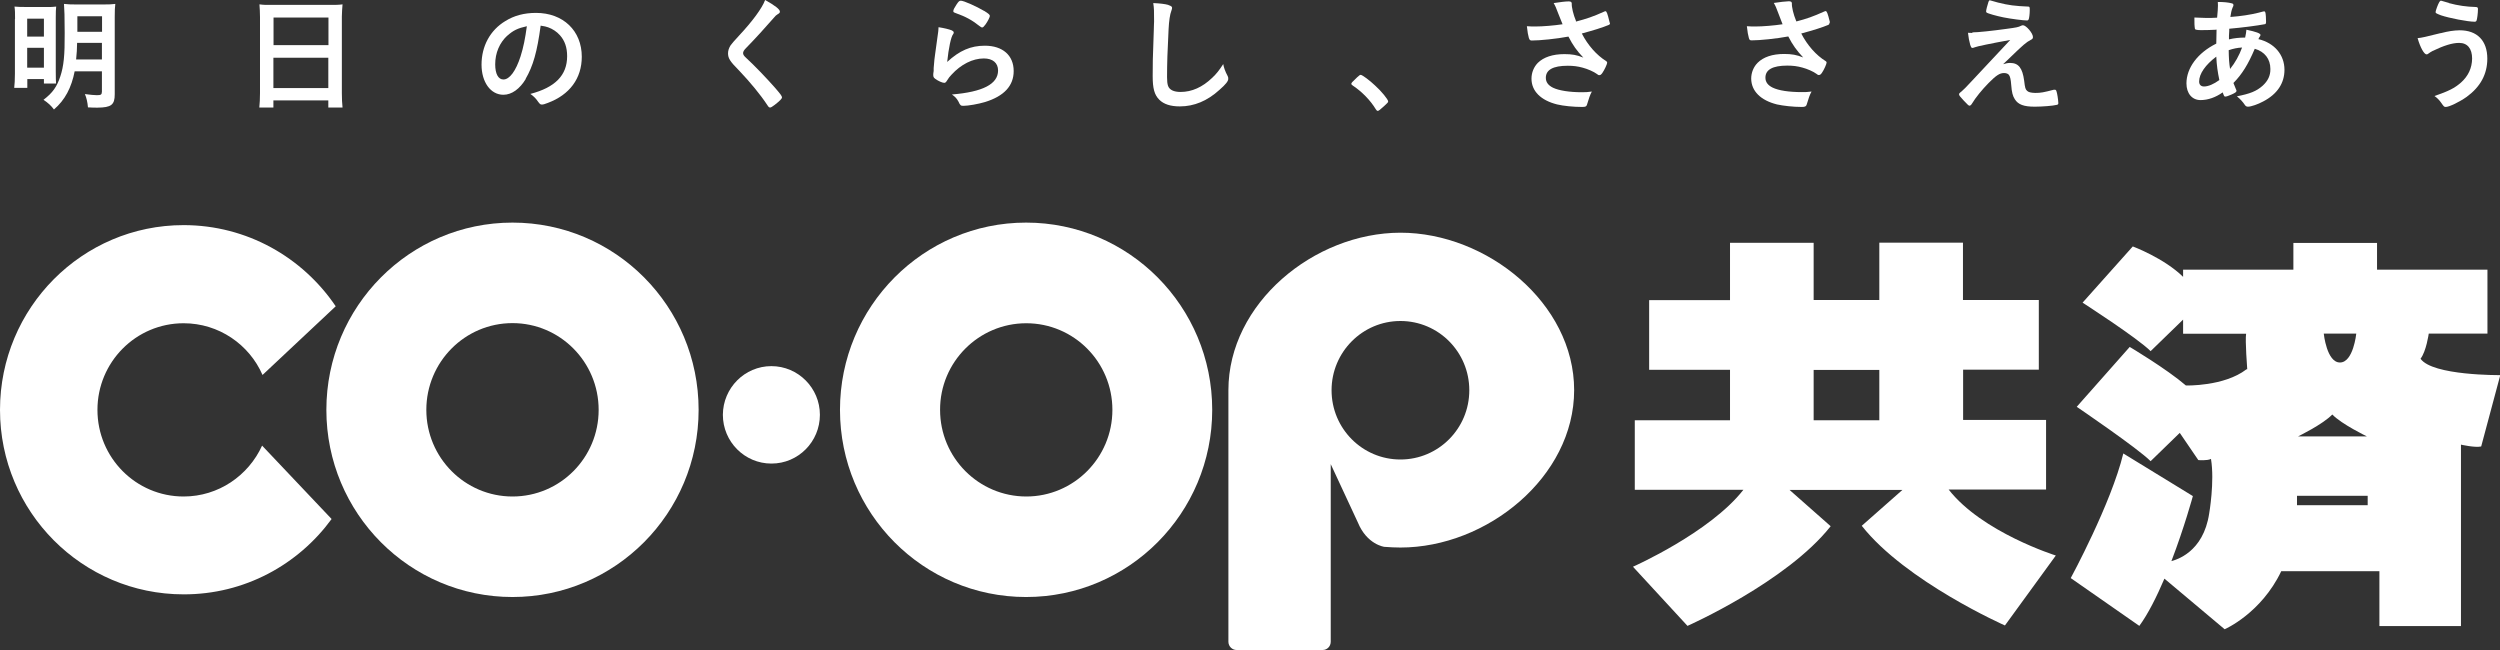 <svg width="150" height="39" viewBox="0 0 150 39" fill="none" xmlns="http://www.w3.org/2000/svg">
<rect x="0" y="0" width="150" height="39" fill="#333333" stroke="none"/>
<g clip-path="url(#clip0_129_544)">
<path d="M19.9 31.136C17.893 33.886 14.664 35.669 11.017 35.661C4.935 35.661 0 30.707 0 24.593C0 18.47 4.935 13.507 11.017 13.507C14.814 13.507 18.16 15.442 20.143 18.377L15.751 22.498C14.957 20.673 13.133 19.395 11.017 19.395C8.156 19.395 5.847 21.725 5.847 24.593C5.847 27.461 8.156 29.79 11.017 29.79C13.108 29.79 14.906 28.537 15.726 26.737L19.9 31.145V31.136Z" fill="white"/>
<path d="M46.291 27.814C47.898 27.814 49.194 26.502 49.194 24.887C49.194 23.281 47.889 21.968 46.283 21.968C44.677 21.968 43.38 23.281 43.372 24.887C43.372 26.502 44.677 27.814 46.283 27.814H46.291Z" fill="white"/>
<path d="M19.582 24.593C19.582 18.386 24.585 13.356 30.75 13.356C36.923 13.356 41.917 18.386 41.917 24.593C41.917 30.791 36.915 35.821 30.75 35.821C24.576 35.821 19.582 30.791 19.582 24.593ZM30.75 29.79C33.611 29.79 35.919 27.461 35.919 24.593C35.919 21.716 33.602 19.387 30.75 19.387C27.897 19.387 25.58 21.716 25.58 24.593C25.58 27.461 27.897 29.79 30.75 29.79Z" fill="white"/>
<path d="M50.399 24.593C50.399 18.394 55.401 13.356 61.566 13.356C67.731 13.356 72.733 18.386 72.733 24.593C72.733 30.791 67.731 35.821 61.566 35.821C55.393 35.821 50.399 30.791 50.399 24.593ZM61.575 29.79C64.427 29.79 66.744 27.461 66.744 24.593C66.744 21.716 64.427 19.395 61.575 19.395C58.722 19.395 56.397 21.725 56.405 24.593C56.405 27.461 58.722 29.79 61.583 29.79H61.575Z" fill="white"/>
<path d="M79.844 27.856V38.504C79.844 38.781 79.626 39 79.358 39H74.197C73.93 39 73.704 38.781 73.704 38.504V23.415C73.704 18.201 78.84 13.97 84.026 13.962C89.212 13.962 94.449 18.192 94.449 23.407C94.449 28.621 89.212 32.852 84.026 32.852C83.708 32.852 83.382 32.835 83.056 32.81C83.056 32.81 82.018 32.675 81.475 31.355L79.844 27.848V27.856ZM84.026 27.57C86.31 27.57 88.158 25.711 88.158 23.415C88.158 21.119 86.31 19.26 84.026 19.26C81.751 19.26 79.894 21.119 79.894 23.415C79.894 25.711 81.742 27.57 84.026 27.57Z" fill="white"/>
<path d="M114.156 29.395H107.372L109.84 31.573C107.197 34.921 101.249 37.553 101.249 37.553L97.978 34.004C97.978 34.004 102.596 31.96 104.604 29.387H98.087V25.215H103.801V22.187H98.949V18.007H103.801V14.567H108.819V17.999H112.759V14.559H117.778V17.999H122.329V22.179H117.787V25.198H122.764V29.37H116.917C118.924 31.944 123.349 33.331 123.349 33.331L120.296 37.528C120.296 37.528 114.349 34.896 111.705 31.548L114.165 29.378L114.156 29.395ZM112.759 22.196H108.819V25.215H112.759V22.196Z" fill="white"/>
<path d="M134.834 22.154C134.834 22.154 134.7 20.413 134.767 20.026H130.986V19.176L129.037 21.069C128.259 20.286 124.955 18.159 124.955 18.159L127.967 14.786C127.967 14.786 129.84 15.484 130.986 16.611V16.182H137.603V14.576H142.622V16.182H149.247V20.017H145.725C145.725 20.017 145.575 21.085 145.232 21.523C145.943 22.549 150.017 22.507 150.017 22.507L148.871 26.788C148.502 26.872 147.658 26.678 147.658 26.678V37.562H142.764V34.273H136.875C135.662 36.813 133.479 37.755 133.479 37.755L129.865 34.719C129.405 35.795 128.895 36.822 128.36 37.553L124.244 34.685C124.244 34.685 126.67 30.219 127.398 27.208L131.572 29.765C131.572 29.765 131.062 31.641 130.284 33.668C130.551 33.592 132.199 33.155 132.551 30.808C132.551 30.808 132.885 28.899 132.659 27.536C132.417 27.654 131.898 27.604 131.898 27.604L130.786 25.972L129.037 27.671C128.259 26.889 124.604 24.408 124.604 24.408L127.783 20.816C127.783 20.816 129.991 22.128 131.154 23.129C131.154 23.129 133.437 23.196 134.784 22.162M142.061 30.312V29.748H137.82V30.312H142.061ZM141.995 26.174C141.995 26.174 140.497 25.451 139.937 24.87C139.376 25.459 137.887 26.182 137.887 26.182H142.003L141.995 26.174ZM139.426 20.017C139.426 20.017 139.602 21.75 140.397 21.75C141.2 21.75 141.376 20.017 141.376 20.017H139.426Z" fill="white"/>
<path d="M0.903 1.135C0.903 0.791 0.903 0.622 0.87 0.395C1.079 0.412 1.229 0.421 1.648 0.421H2.76C3.045 0.421 3.187 0.421 3.371 0.395C3.354 0.572 3.346 0.715 3.346 1.051V4.273C3.346 4.651 3.354 4.861 3.363 5.013H2.635V4.744H1.639V5.273H0.853C0.878 5.046 0.895 4.786 0.895 4.424V1.135H0.903ZM1.631 2.195H2.635V1.119H1.631V2.195ZM1.631 4.062H2.635V2.868H1.631V4.062ZM4.483 4.264C4.291 5.257 3.898 6.005 3.237 6.569C3.078 6.35 2.886 6.173 2.61 5.988C3.17 5.559 3.413 5.206 3.622 4.575C3.823 3.961 3.889 3.339 3.881 1.985C3.881 0.992 3.864 0.555 3.839 0.235C4.065 0.261 4.249 0.269 4.617 0.269H6.148C6.541 0.269 6.717 0.261 6.918 0.235C6.893 0.429 6.884 0.639 6.884 1.026V5.66C6.884 6.291 6.675 6.451 5.847 6.459C5.68 6.459 5.562 6.459 5.278 6.442C5.253 6.14 5.186 5.854 5.094 5.644C5.404 5.686 5.654 5.711 5.813 5.711C6.064 5.711 6.106 5.677 6.115 5.501V4.281H4.475L4.483 4.264ZM4.626 2.574C4.626 2.885 4.601 3.246 4.567 3.566H6.115V2.574H4.626ZM6.123 0.976H4.642V1.909H6.123V0.976Z" fill="white"/>
<path d="M15.6 1.026C15.6 0.749 15.584 0.496 15.567 0.261C15.793 0.294 16.019 0.303 16.362 0.294H19.791C20.126 0.294 20.343 0.294 20.552 0.261C20.527 0.53 20.519 0.74 20.511 0.992V5.585C20.511 5.946 20.527 6.19 20.552 6.451H19.699V6.022H16.404V6.451H15.559C15.584 6.19 15.6 5.929 15.6 5.585V1.026ZM16.412 2.708H19.708V1.051H16.412V2.708ZM16.412 5.282H19.699V3.465H16.404V5.282H16.412Z" fill="white"/>
<path d="M31.552 4.727C31.192 5.332 30.707 5.686 30.205 5.686C29.436 5.686 28.892 4.929 28.892 3.877C28.892 2.767 29.411 1.808 30.323 1.262C30.849 0.934 31.452 0.774 32.163 0.774C33.786 0.774 34.907 1.842 34.907 3.406C34.907 4.702 34.179 5.686 32.874 6.173C32.706 6.241 32.589 6.274 32.514 6.274C32.422 6.274 32.389 6.241 32.288 6.106C32.154 5.904 31.995 5.753 31.82 5.635C33.309 5.248 34.028 4.517 34.028 3.373C34.028 2.843 33.886 2.439 33.593 2.111C33.409 1.901 33.15 1.733 32.891 1.64C32.79 1.606 32.648 1.564 32.439 1.539C32.23 3.104 31.987 3.961 31.535 4.735L31.552 4.727ZM30.448 2.128C29.971 2.565 29.712 3.179 29.712 3.861C29.712 4.432 29.896 4.769 30.205 4.769C30.573 4.769 30.95 4.264 31.234 3.381C31.41 2.826 31.51 2.313 31.611 1.573C31.075 1.691 30.791 1.825 30.448 2.136V2.128Z" fill="white"/>
<path d="M46.793 0.698C46.793 0.765 46.768 0.791 46.643 0.866C46.576 0.908 46.517 0.959 46.459 1.035C45.932 1.64 45.288 2.347 44.761 2.885C44.635 3.011 44.585 3.104 44.585 3.188C44.585 3.28 44.644 3.364 44.786 3.49C45.237 3.903 45.982 4.676 46.501 5.265C46.827 5.644 46.919 5.761 46.919 5.845C46.919 5.921 46.785 6.056 46.484 6.291C46.342 6.4 46.258 6.451 46.208 6.451C46.149 6.451 46.116 6.426 46.041 6.308C45.614 5.66 45.012 4.937 44.359 4.247C43.799 3.684 43.682 3.499 43.682 3.196C43.682 3.045 43.732 2.885 43.832 2.725C43.882 2.647 44.055 2.447 44.351 2.128C45.137 1.287 45.731 0.488 45.907 0C46.484 0.32 46.802 0.564 46.793 0.698Z" fill="white"/>
<path d="M56.02 4.088C56.053 3.675 56.078 3.415 56.103 3.28C56.237 2.313 56.296 1.901 56.296 1.876C56.296 1.8 56.312 1.749 56.312 1.632C56.639 1.682 56.957 1.758 57.115 1.825C57.191 1.867 57.224 1.901 57.224 1.951C57.224 1.985 57.224 2.002 57.182 2.061C57.065 2.195 56.915 2.893 56.831 3.717C57.567 3.036 58.245 2.742 59.09 2.742C60.16 2.742 60.821 3.322 60.821 4.264C60.821 5.147 60.244 5.77 59.098 6.123C58.705 6.241 58.094 6.35 57.801 6.35C57.651 6.35 57.609 6.325 57.509 6.098C57.4 5.904 57.325 5.82 57.115 5.669C58.964 5.517 59.884 5.046 59.884 4.23C59.884 3.776 59.566 3.507 59.031 3.507C58.362 3.507 57.659 3.86 57.09 4.483C56.99 4.584 56.898 4.701 56.831 4.819C56.764 4.929 56.722 4.971 56.656 4.971C56.547 4.971 56.287 4.861 56.112 4.727C56.02 4.659 55.995 4.609 55.995 4.491C55.995 4.432 55.995 4.424 56.02 4.256V4.096V4.088ZM59.056 0.656C59.324 0.824 59.391 0.883 59.391 0.959C59.391 1.026 59.274 1.262 59.14 1.455C59.023 1.606 58.989 1.648 58.922 1.648C58.889 1.648 58.864 1.632 58.772 1.564C58.303 1.194 57.944 1.001 57.333 0.782C57.216 0.74 57.199 0.723 57.199 0.664C57.199 0.589 57.258 0.471 57.392 0.269C57.509 0.092 57.559 0.042 57.651 0.042C57.827 0.042 58.596 0.387 59.048 0.656H59.056Z" fill="white"/>
<path d="M70.106 0.303C70.274 0.362 70.324 0.395 70.324 0.471C70.324 0.521 70.316 0.547 70.282 0.648C70.198 0.858 70.14 1.253 70.115 1.758C70.048 3.045 70.023 3.827 70.023 4.626C70.023 4.861 70.039 5.021 70.081 5.147C70.165 5.391 70.424 5.517 70.834 5.517C71.512 5.517 72.147 5.231 72.733 4.668C72.984 4.432 73.143 4.231 73.394 3.844C73.427 4.046 73.511 4.289 73.662 4.567C73.687 4.617 73.703 4.676 73.695 4.735C73.695 4.87 73.544 5.063 73.168 5.391C72.44 6.056 71.645 6.384 70.792 6.384C70.224 6.384 69.822 6.249 69.554 5.98C69.261 5.686 69.161 5.299 69.161 4.567C69.161 3.919 69.161 3.516 69.228 1.808C69.228 1.581 69.245 1.388 69.245 1.287C69.245 0.664 69.245 0.505 69.195 0.185C69.588 0.202 69.889 0.236 70.098 0.294L70.106 0.303Z" fill="white"/>
<path d="M82.503 5.13C82.888 5.475 83.289 5.971 83.289 6.081C83.289 6.14 83.264 6.165 83.055 6.358C82.804 6.585 82.721 6.653 82.67 6.653C82.62 6.653 82.595 6.628 82.545 6.552C82.227 6.022 81.717 5.5 81.173 5.139C81.106 5.097 81.081 5.063 81.081 5.029C81.081 4.971 81.106 4.945 81.432 4.634C81.558 4.525 81.591 4.491 81.641 4.491C81.734 4.491 82.177 4.819 82.503 5.13Z" fill="white"/>
<path d="M96.598 1.363C96.598 1.438 96.598 1.463 96.523 1.497C96.163 1.648 95.62 1.817 94.909 2.01C95.277 2.725 95.804 3.314 96.372 3.667C96.406 3.692 96.431 3.726 96.431 3.76C96.431 3.844 96.264 4.205 96.138 4.382C96.071 4.474 96.029 4.508 95.963 4.508C95.912 4.508 95.896 4.508 95.804 4.432C95.636 4.306 95.26 4.138 94.967 4.062C94.666 3.978 94.398 3.945 94.064 3.945C93.185 3.945 92.75 4.188 92.75 4.668C92.75 4.929 92.893 5.122 93.185 5.265C93.537 5.433 94.164 5.534 94.925 5.534C95.151 5.534 95.285 5.526 95.511 5.492C95.394 5.711 95.344 5.871 95.218 6.283C95.185 6.392 95.126 6.417 94.925 6.417C94.415 6.417 93.813 6.358 93.428 6.266C92.449 6.022 91.889 5.467 91.889 4.718C91.889 4.357 92.031 4.012 92.274 3.768C92.617 3.432 93.16 3.247 93.863 3.247C94.315 3.247 94.616 3.297 95.001 3.457C94.607 3.045 94.373 2.717 94.106 2.195C93.394 2.33 92.399 2.431 91.906 2.431C91.805 2.431 91.772 2.397 91.73 2.271C91.688 2.128 91.646 1.901 91.613 1.573C91.847 1.59 91.964 1.59 92.106 1.59C92.558 1.59 93.269 1.531 93.754 1.455C93.712 1.363 93.545 0.934 93.487 0.791C93.386 0.505 93.302 0.32 93.219 0.185C93.595 0.126 93.93 0.084 94.122 0.084C94.256 0.084 94.306 0.126 94.306 0.219C94.29 0.412 94.398 0.875 94.557 1.253V1.295C95.193 1.127 95.578 1.001 96.247 0.698C96.28 0.681 96.305 0.673 96.331 0.673C96.397 0.673 96.448 0.807 96.565 1.295L96.582 1.371L96.598 1.363Z" fill="white"/>
<path d="M109.765 1.363C109.765 1.438 109.765 1.455 109.689 1.497C109.33 1.648 108.794 1.817 108.075 2.01C108.443 2.725 108.97 3.314 109.539 3.667C109.572 3.684 109.597 3.717 109.597 3.751C109.597 3.835 109.438 4.197 109.313 4.374C109.246 4.466 109.204 4.5 109.137 4.5C109.087 4.5 109.07 4.5 108.978 4.424C108.811 4.298 108.435 4.13 108.142 4.054C107.841 3.97 107.573 3.936 107.238 3.936C106.36 3.936 105.925 4.18 105.925 4.659C105.925 4.92 106.067 5.114 106.36 5.257C106.72 5.433 107.347 5.526 108.1 5.526C108.326 5.526 108.46 5.526 108.694 5.492C108.577 5.702 108.527 5.862 108.401 6.274C108.368 6.384 108.301 6.417 108.108 6.417C107.598 6.417 107.004 6.35 106.619 6.266C105.641 6.022 105.08 5.467 105.072 4.718C105.072 4.357 105.214 4.012 105.457 3.768C105.8 3.423 106.343 3.238 107.046 3.238C107.498 3.238 107.799 3.289 108.192 3.448C107.799 3.028 107.565 2.708 107.297 2.187C106.586 2.321 105.59 2.422 105.097 2.422C104.997 2.422 104.963 2.397 104.93 2.271C104.888 2.128 104.846 1.901 104.812 1.573C105.047 1.59 105.164 1.59 105.306 1.59C105.758 1.59 106.469 1.531 106.954 1.455C106.912 1.354 106.745 0.925 106.695 0.782C106.594 0.496 106.511 0.311 106.427 0.177C106.803 0.118 107.138 0.084 107.33 0.076C107.464 0.076 107.514 0.118 107.514 0.21C107.498 0.404 107.606 0.866 107.765 1.245L107.782 1.287C108.401 1.127 108.786 0.992 109.455 0.69C109.489 0.673 109.514 0.673 109.539 0.664C109.606 0.664 109.664 0.799 109.781 1.278L109.798 1.354L109.765 1.363Z" fill="white"/>
<path d="M118.339 1.943C118.673 1.943 119.543 1.85 120.38 1.733C120.999 1.649 121.099 1.632 121.258 1.548C121.3 1.531 121.342 1.514 121.375 1.514C121.567 1.514 121.977 1.993 121.977 2.22C121.977 2.305 121.944 2.347 121.852 2.389C121.559 2.548 121.425 2.658 120.539 3.516C120.421 3.633 120.304 3.743 120.187 3.852C120.355 3.802 120.472 3.776 120.606 3.776C121.116 3.776 121.35 4.088 121.45 4.845C121.501 5.282 121.526 5.358 121.626 5.45C121.71 5.534 121.86 5.568 122.111 5.576C122.454 5.576 122.613 5.543 123.232 5.383C123.257 5.383 123.274 5.383 123.282 5.383C123.332 5.383 123.358 5.4 123.383 5.459C123.433 5.585 123.491 5.972 123.5 6.182C123.5 6.258 123.475 6.274 123.408 6.291C123.19 6.35 122.513 6.401 122.086 6.401C121.425 6.401 121.091 6.274 120.89 5.955C120.764 5.761 120.706 5.543 120.672 5.088C120.647 4.752 120.606 4.592 120.539 4.5C120.488 4.424 120.371 4.382 120.246 4.382C119.978 4.382 119.769 4.525 119.317 4.979C118.907 5.4 118.548 5.837 118.314 6.224C118.272 6.3 118.213 6.342 118.171 6.342C118.121 6.342 118.063 6.291 117.828 6.039C117.611 5.812 117.544 5.719 117.544 5.669C117.544 5.618 117.544 5.601 117.695 5.484C117.862 5.341 117.912 5.282 118.364 4.802C119.117 3.995 119.869 3.196 120.614 2.397C119.493 2.599 118.573 2.792 118.498 2.834C118.422 2.868 118.389 2.868 118.347 2.876C118.288 2.876 118.272 2.851 118.213 2.691C118.146 2.448 118.113 2.262 118.079 1.968C118.205 1.968 118.255 1.968 118.347 1.977L118.339 1.943ZM119.911 0.16C120.505 0.311 120.898 0.362 121.693 0.395C121.777 0.395 121.785 0.421 121.785 0.614C121.785 0.833 121.751 1.102 121.718 1.169C121.693 1.211 121.668 1.228 121.626 1.228C121.4 1.228 120.672 1.135 120.212 1.043C119.794 0.959 119.25 0.807 119.192 0.749C119.175 0.732 119.167 0.707 119.167 0.681C119.167 0.606 119.234 0.336 119.309 0.109C119.334 0.042 119.359 0.017 119.393 0.017C119.393 0.017 119.563 0.065 119.903 0.16H119.911Z" fill="white"/>
<path d="M132.977 1.783C132.693 1.8 132.325 1.808 132.074 1.808C131.834 1.808 131.708 1.783 131.697 1.733C131.672 1.615 131.655 1.346 131.664 1.051C131.998 1.068 132.132 1.068 132.375 1.077C132.592 1.077 132.776 1.077 133.027 1.06C133.061 0.707 133.077 0.488 133.077 0.328C133.077 0.244 133.077 0.219 133.069 0.118C133.429 0.118 133.696 0.143 133.914 0.202C133.973 0.219 134.006 0.244 134.006 0.303C134.006 0.336 134.006 0.37 133.956 0.454C133.889 0.614 133.855 0.791 133.822 1.018C134.424 0.976 135.035 0.883 135.503 0.765C135.813 0.681 135.83 0.681 135.846 0.681C135.888 0.681 135.905 0.707 135.922 0.749C135.947 0.824 135.963 1.11 135.963 1.295C135.963 1.413 135.947 1.447 135.871 1.455C135.428 1.539 134.533 1.657 133.755 1.724V1.842L133.738 2.145V2.363C134.039 2.288 134.374 2.254 134.709 2.254C134.759 2.019 134.767 1.951 134.784 1.783C135.353 1.901 135.629 2.002 135.629 2.094C135.629 2.128 135.629 2.145 135.554 2.246C135.528 2.288 135.528 2.296 135.503 2.347C136.457 2.574 137.068 3.28 137.068 4.189C137.068 4.996 136.633 5.652 135.788 6.089C135.478 6.258 135.06 6.401 134.884 6.401C134.792 6.401 134.742 6.367 134.7 6.308C134.558 6.098 134.433 5.963 134.215 5.778C134.993 5.627 135.386 5.475 135.754 5.147C136.072 4.861 136.231 4.533 136.223 4.138C136.223 3.541 135.88 3.095 135.286 2.927C134.884 3.869 134.533 4.441 134.006 4.979C134.056 5.114 134.09 5.198 134.148 5.332C134.182 5.391 134.182 5.416 134.19 5.45C134.19 5.517 134.123 5.568 133.897 5.669C133.705 5.753 133.588 5.795 133.521 5.795C133.454 5.795 133.446 5.778 133.362 5.543C132.935 5.845 132.475 6.005 132.032 6.005C131.522 6.005 131.187 5.602 131.187 5.004C131.187 4.079 131.856 3.171 132.977 2.616L132.994 1.758L132.977 1.783ZM131.948 4.895C131.948 5.08 132.057 5.189 132.241 5.189C132.5 5.189 132.827 5.046 133.161 4.803C133.061 4.332 133.002 3.919 132.977 3.398C132.325 3.886 131.948 4.432 131.948 4.887V4.895ZM134.525 2.851C134.223 2.868 133.998 2.919 133.722 3.011C133.73 3.507 133.747 3.785 133.805 4.138C134.106 3.768 134.357 3.314 134.525 2.851Z" fill="white"/>
<path d="M146.436 1.993C146.922 1.867 147.223 1.825 147.582 1.817C148.628 1.817 149.239 2.439 149.239 3.516C149.239 4.449 148.829 5.206 148.001 5.812C147.574 6.114 146.955 6.417 146.746 6.417C146.645 6.417 146.629 6.392 146.47 6.165C146.344 5.988 146.236 5.879 146.068 5.761C146.922 5.467 147.273 5.29 147.658 4.954C148.101 4.558 148.318 4.079 148.327 3.516C148.327 2.918 148.051 2.574 147.549 2.574C147.139 2.574 146.629 2.733 145.951 3.061C145.859 3.112 145.809 3.137 145.684 3.23C145.658 3.255 145.625 3.263 145.592 3.263C145.449 3.263 145.215 2.851 145.056 2.288C145.29 2.271 145.566 2.204 146.445 1.985L146.436 1.993ZM146.93 0.185C147.49 0.336 147.984 0.404 148.536 0.42C148.645 0.42 148.67 0.454 148.678 0.53C148.678 0.782 148.628 1.177 148.586 1.253C148.569 1.287 148.536 1.304 148.486 1.304C148.068 1.304 146.947 1.085 146.453 0.917C146.177 0.807 146.135 0.791 146.135 0.723C146.135 0.648 146.277 0.252 146.361 0.118C146.403 0.059 146.42 0.042 146.47 0.042C146.47 0.042 146.626 0.087 146.938 0.177L146.93 0.185Z" fill="white"/>
</g>
<defs>
<clipPath id="clip0_129_544">
<rect width="150" height="39" fill="white"/>
</clipPath>
</defs>
</svg>
